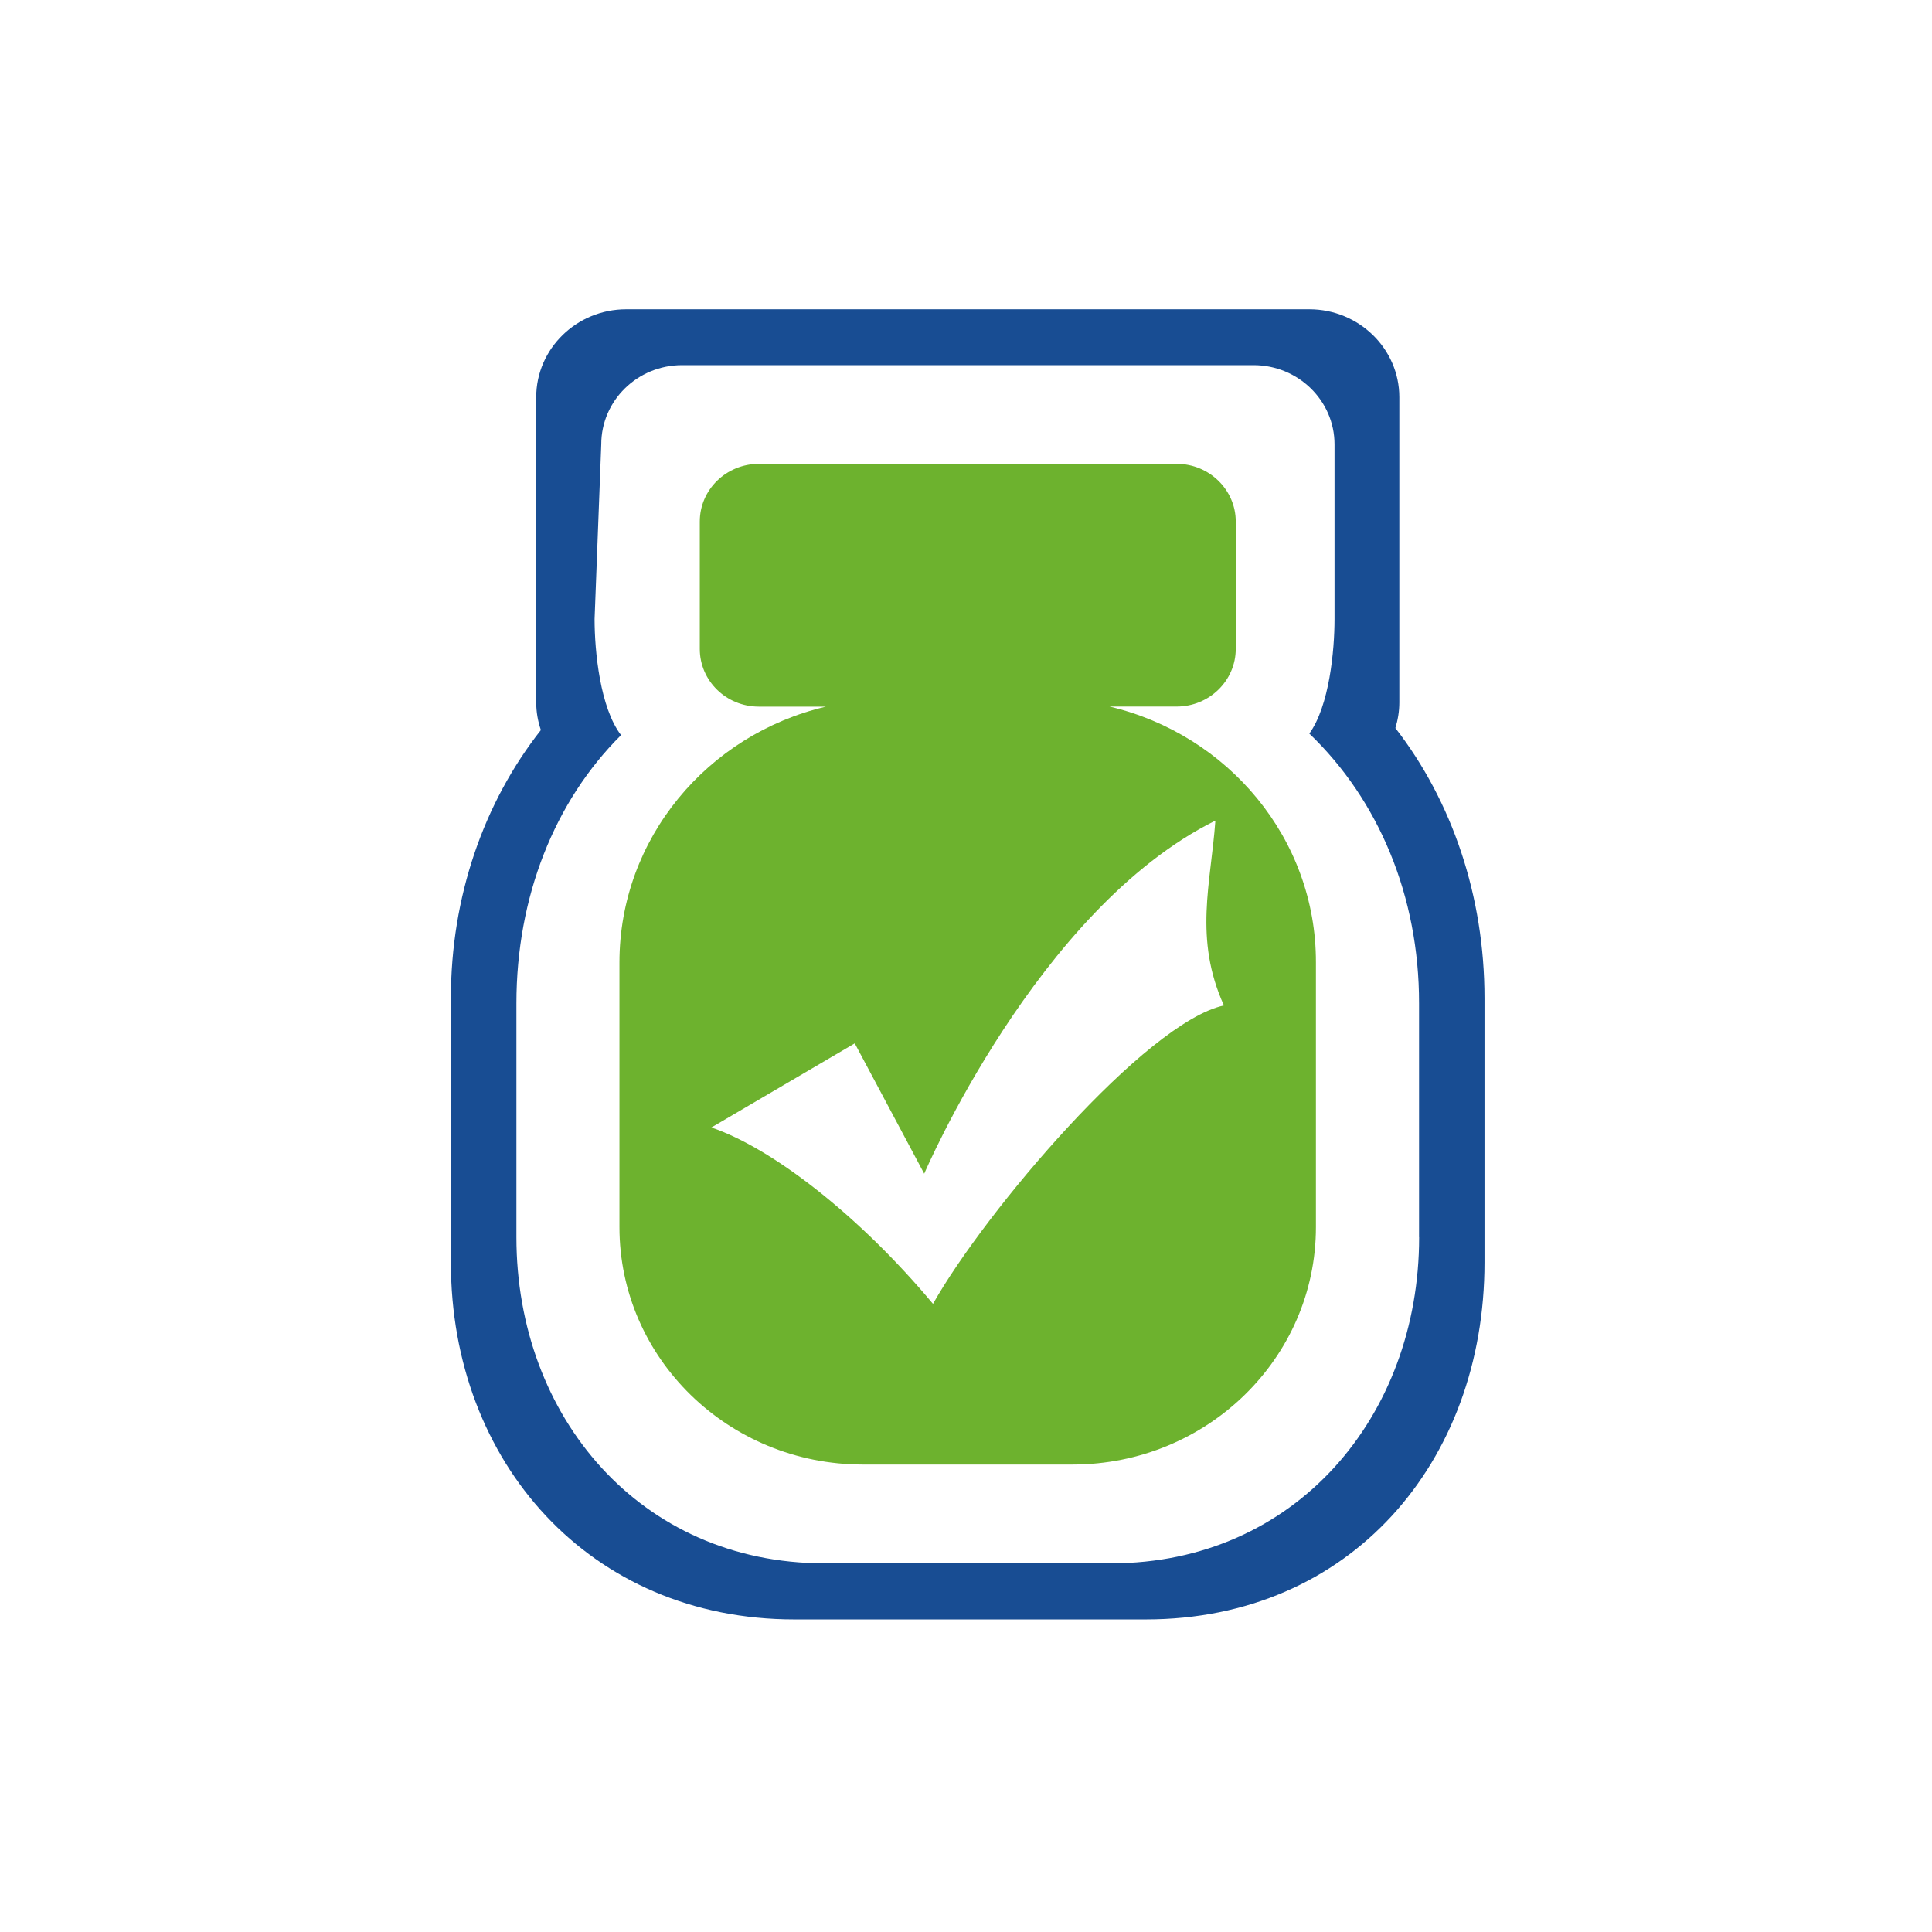 <?xml version="1.0" encoding="utf-8"?>
<!-- Generator: Adobe Illustrator 16.0.0, SVG Export Plug-In . SVG Version: 6.00 Build 0)  -->
<!DOCTYPE svg PUBLIC "-//W3C//DTD SVG 1.1//EN" "http://www.w3.org/Graphics/SVG/1.1/DTD/svg11.dtd">
<svg version="1.1" id="图层_1" xmlns="http://www.w3.org/2000/svg" xmlns:xlink="http://www.w3.org/1999/xlink" x="0px" y="0px"
	 width="24px" height="24px" viewBox="0 0 24 24" enable-background="new 0 0 24 24" xml:space="preserve">
<g>
	<path fill="#184D93" d="M17.334,9.044c0.031-0.101,0.049-0.208,0.049-0.319V4.934c0-0.603-0.504-1.092-1.117-1.092H7.779
		c-0.616,0-1.118,0.49-1.118,1.092v3.792c0,0.12,0.021,0.235,0.058,0.343c-0.712,0.904-1.118,2.076-1.118,3.33v3.285
		c0,2.478,1.725,4.433,4.266,4.433h4.367c2.541,0,4.207-1.955,4.207-4.433v-3.285C18.441,11.133,18.039,9.953,17.334,9.044z
		 M17.629,15.369c0,2.232-1.543,4.051-3.824,4.051h-3.566c-2.28,0-3.824-1.816-3.824-4.051v-2.905c0-1.321,0.473-2.51,1.3-3.332
		C7.455,8.794,7.386,8.091,7.386,7.69l0.083-2.17c0-0.543,0.449-0.984,1.004-0.984h7.099c0.555,0,1.006,0.441,1.006,0.984v2.17
		c0,0.393-0.064,1.077-0.313,1.423c0.859,0.822,1.365,2.019,1.363,3.351V15.369L17.629,15.369z"/>
	<path fill="#31337D" d="M12.021,11.979"/>
	<path fill="#6DB22E" d="M13.783,8.777h0.834c0.404,0,0.734-0.321,0.734-0.717V6.479c0-0.395-0.33-0.717-0.734-0.717h-5.19
		C9.021,5.763,8.693,6.083,8.693,6.479v1.582c0,0.396,0.328,0.717,0.734,0.717h0.833c-1.471,0.345-2.565,1.639-2.565,3.178v3.287
		c0,1.629,1.354,2.95,3.023,2.95h2.606c1.668,0,3.023-1.321,3.023-2.95v-3.287C16.35,10.417,15.254,9.124,13.783,8.777z
		 M11.59,16.197c-0.917-1.098-1.997-1.934-2.753-2.191l1.781-1.045l0.863,1.619c0,0,1.403-3.289,3.617-4.386
		c-0.056,0.783-0.271,1.462,0.106,2.296C14.232,12.701,12.237,15.049,11.59,16.197z"/>
</g>
</svg>

